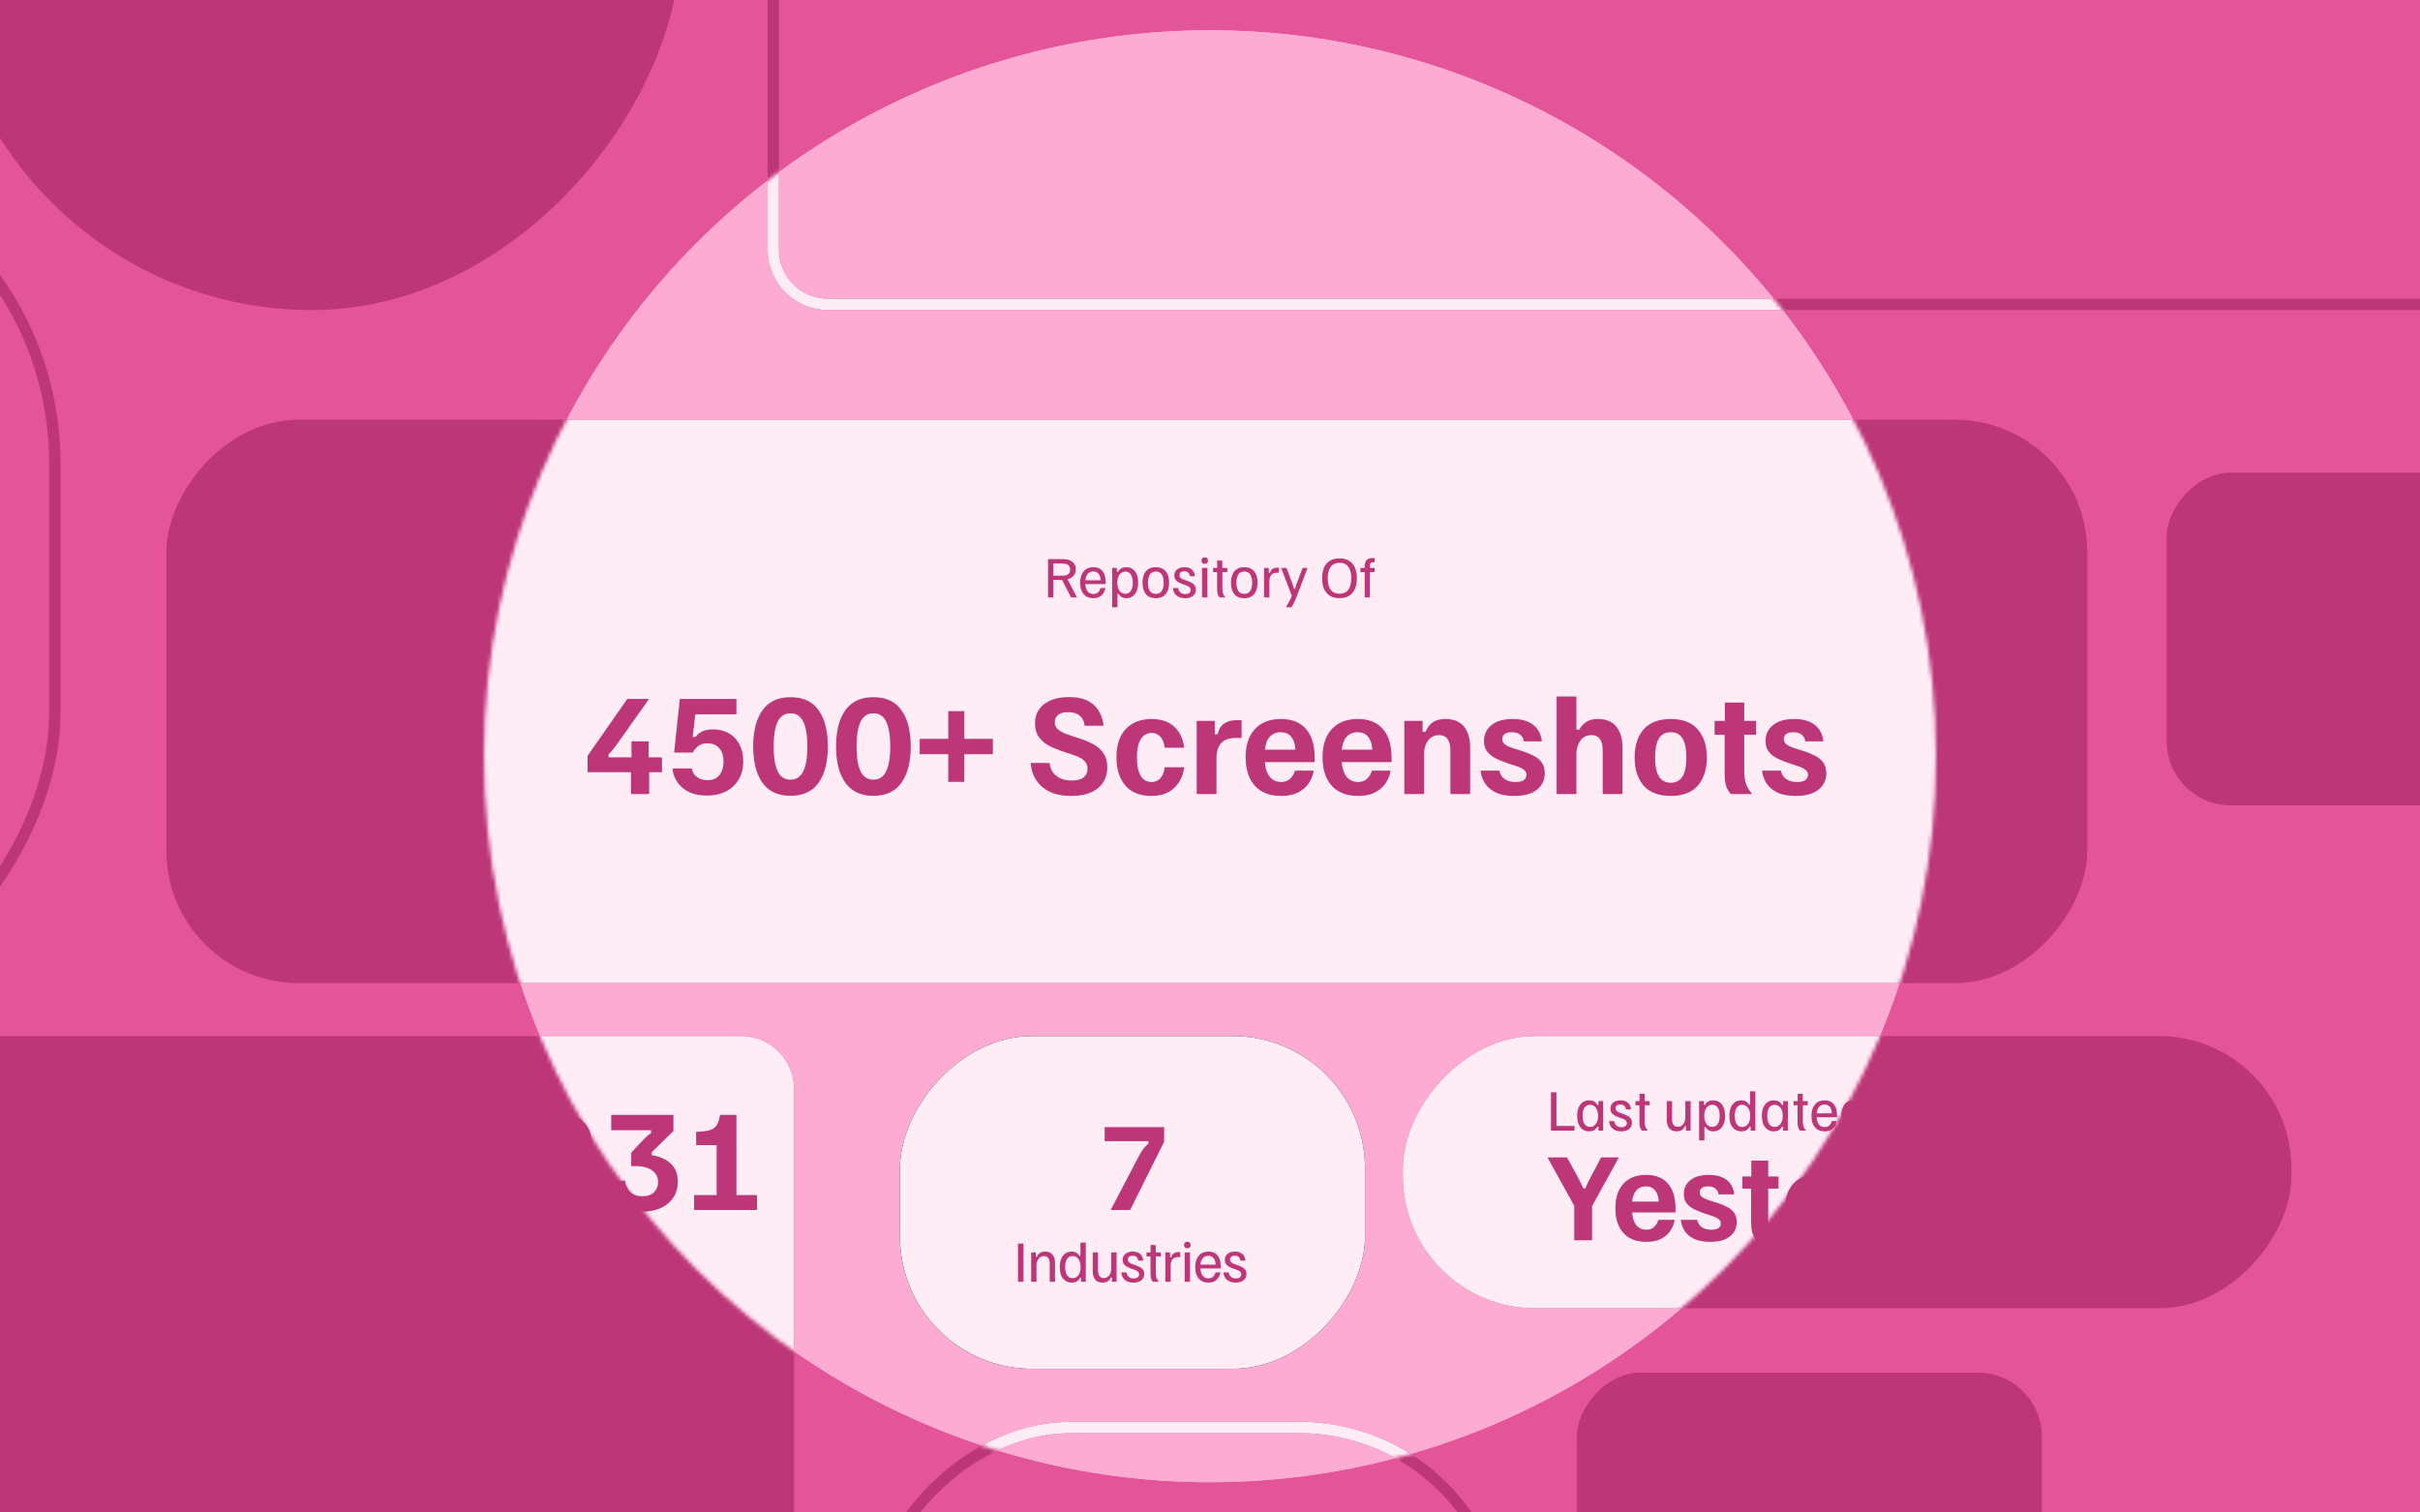 <svg fill="none" xmlns="http://www.w3.org/2000/svg" viewBox="0 0 640 400">
  <rect x="0" y="0" width="640" height="400" fill="#333333" stroke="none"/>
  <g clip-path="url(#a)">
    <path fill="#E45499" d="M0 0h640v400H0z" />
    <path fill="#E45499" d="M0 0h640v400H0z" />
    <circle cx="320" cy="200" r="192" fill="#FDABD3" />
    <circle cx="320" cy="200" r="192" fill="#FDABD3" />
    <rect width="508" height="149" rx="35" transform="matrix(-1 0 0 1 552 111)" fill="#BD3678" />
    <rect width="235" height="72" rx="35" transform="matrix(-1 0 0 1 606 274)" fill="#BD3678" />
    <rect width="123" height="88" rx="35" transform="matrix(-1 0 0 1 361 274)" fill="#000" />
    <rect width="123" height="88" rx="17" transform="matrix(-1 0 0 1 540 363)" fill="#BD3678" />
    <rect width="123" height="88" rx="17" transform="matrix(-1 0 0 1 696 125)" fill="#BD3678" />
    <rect width="195" height="195" rx="97.5" transform="matrix(-1 0 0 1 180 -113)" fill="#BD3678" />
    <rect x="-1.5" y="1.5" width="168" height="234" rx="84" transform="matrix(-1 0 0 1 13 37)"
      stroke="#BD3678" stroke-width="3" />
    <rect x="-1.5" y="1.5" width="168" height="108" rx="54" transform="matrix(-1 0 0 1 396 376)"
      stroke="#BD3678" stroke-width="3" />
    <rect x="-1.5" y="1.5" width="464" height="226" rx="14.5" transform="matrix(-1 0 0 1 667 -147)"
      stroke="#BD3678" stroke-width="3" />
    <rect width="284" height="169" rx="14" transform="matrix(-1 0 0 1 210 274)" fill="#BD3678" />
    <mask id="b" style="mask-type:alpha" maskUnits="userSpaceOnUse" x="128" y="8" width="384"
      height="384">
      <circle cx="320" cy="200" r="192" fill="#FDABD3" />
    </mask>
    <g mask="url(#b)">
      <rect width="508" height="149" rx="35" transform="matrix(-1 0 0 1 552 111)" fill="#FFEDF6" />
      <rect width="235" height="72" rx="35" transform="matrix(-1 0 0 1 606 274)" fill="#FFEDF6" />
      <rect width="123" height="88" rx="35" transform="matrix(-1 0 0 1 361 274)" fill="#FFEDF6" />
      <rect width="123" height="88" rx="17" transform="matrix(-1 0 0 1 540 363)" fill="#FFEDF6" />
      <rect width="195" height="195" rx="97.5" transform="matrix(-1 0 0 1 180 -113)" fill="#FFEDF6" />
      <rect x="-1.5" y="1.5" width="168" height="108" rx="54" transform="matrix(-1 0 0 1 396 376)"
        stroke="#FFEDF6" stroke-width="3" />
      <rect x="-1.5" y="1.5" width="464" height="226" rx="14.5"
        transform="matrix(-1 0 0 1 667 -147)" stroke="#FFEDF6" stroke-width="3" />
      <rect width="284" height="169" rx="14" transform="matrix(-1 0 0 1 210 274)" fill="#FFEDF6" />
    </g>
    <path
      d="M155.389 204.227v-4.321l10.514-15.061h5.611v.193l-8.224 11.61c-.344.473-.698.946-1.064 1.419a15.22 15.22 0 0 1-1.29 1.452v.774h14.126v3.934h-19.673ZM166.87 210v-7.74h.129v-6.192h4.547v6.224h.129V210h-4.805Zm20.114.387c-1.655 0-3.053-.226-4.192-.677-1.14-.473-2.064-1.075-2.774-1.806-.709-.731-1.236-1.505-1.58-2.322-.344-.839-.538-1.624-.581-2.355h5.096c.064.473.247.946.548 1.419.323.473.785.871 1.387 1.194.623.322 1.376.483 2.257.483 1.441 0 2.494-.462 3.161-1.386.688-.925 1.032-2.107 1.032-3.548 0-1.483-.376-2.655-1.129-3.515-.752-.86-1.795-1.29-3.128-1.29-.753 0-1.387.14-1.903.419-.516.28-.935.613-1.258 1a4.954 4.954 0 0 0-.677 1.032h-4.966l1.515-14.19h14.964v4.063h-10.868l-.709 5.999h.774c.43-.624 1.01-1.107 1.741-1.451.753-.366 1.72-.549 2.903-.549 1.634 0 3.042.355 4.224 1.065 1.183.688 2.097 1.666 2.742 2.934.666 1.269.999 2.742.999 4.419 0 1.806-.387 3.386-1.161 4.74-.774 1.355-1.881 2.419-3.321 3.193-1.419.753-3.118 1.129-5.096 1.129Zm22.081.065c-3.311 0-5.783-1.151-7.417-3.451-1.634-2.301-2.451-5.494-2.451-9.579 0-4.085.817-7.277 2.451-9.578 1.634-2.3 4.106-3.451 7.417-3.451 3.333 0 5.805 1.151 7.418 3.451 1.634 2.301 2.451 5.493 2.451 9.578 0 4.085-.817 7.278-2.451 9.579-1.613 2.3-4.085 3.451-7.418 3.451Zm0-4.258c1.527 0 2.645-.731 3.354-2.193.731-1.462 1.097-3.655 1.097-6.579s-.366-5.117-1.097-6.579c-.709-1.462-1.827-2.193-3.354-2.193-1.526 0-2.655.731-3.386 2.193-.709 1.462-1.064 3.655-1.064 6.579s.355 5.117 1.064 6.579c.731 1.462 1.86 2.193 3.386 2.193Zm21.92 4.258c-3.311 0-5.783-1.151-7.417-3.451-1.634-2.301-2.451-5.494-2.451-9.579 0-4.085.817-7.277 2.451-9.578 1.634-2.3 4.106-3.451 7.417-3.451 3.333 0 5.805 1.151 7.418 3.451 1.634 2.301 2.451 5.493 2.451 9.578 0 4.085-.817 7.278-2.451 9.579-1.613 2.3-4.085 3.451-7.418 3.451Zm0-4.258c1.527 0 2.645-.731 3.354-2.193.731-1.462 1.097-3.655 1.097-6.579s-.366-5.117-1.097-6.579c-.709-1.462-1.827-2.193-3.354-2.193-1.526 0-2.655.731-3.386 2.193-.71 1.462-1.064 3.655-1.064 6.579s.354 5.117 1.064 6.579c.731 1.462 1.86 2.193 3.386 2.193Zm19.792.581v-7.321h-7.547v-4.063h7.547v-7.321h4.257v7.321h7.546v4.063h-7.546v7.321h-4.257Zm32.537 3.709c-1.956 0-3.612-.258-4.966-.774-1.333-.538-2.419-1.237-3.257-2.097-.817-.86-1.43-1.795-1.839-2.805a10.601 10.601 0 0 1-.677-3.032h5.031c.043.774.28 1.516.71 2.225.43.71 1.075 1.29 1.935 1.742.86.451 1.935.677 3.225.677 1.397 0 2.429-.279 3.096-.838.688-.581 1.032-1.333 1.032-2.258 0-.881-.301-1.602-.903-2.161-.581-.559-1.355-.999-2.322-1.322l-3.645-1.225a23.072 23.072 0 0 1-3.354-1.419 8.057 8.057 0 0 1-2.612-2.258c-.688-.946-1.032-2.15-1.032-3.612 0-1.505.376-2.773 1.129-3.805.774-1.032 1.827-1.817 3.16-2.355 1.355-.537 2.903-.806 4.644-.806 2.236 0 3.999.376 5.289 1.129 1.29.752 2.226 1.709 2.806 2.87a9.754 9.754 0 0 1 1.097 3.58h-5.031a4.047 4.047 0 0 0-.516-1.709c-.28-.559-.731-1.011-1.355-1.355-.623-.344-1.462-.516-2.515-.516-1.183 0-2.064.247-2.645.742-.559.494-.838 1.118-.838 1.87 0 .817.29 1.473.87 1.968.602.494 1.398.913 2.387 1.257l3.644 1.226c1.183.387 2.301.871 3.354 1.451a7.451 7.451 0 0 1 2.58 2.322c.688.946 1.032 2.193 1.032 3.741 0 2.344-.838 4.193-2.515 5.547-1.656 1.333-3.989 2-6.999 2Zm21.144 0c-2.989 0-5.268-.914-6.837-2.742-1.57-1.827-2.354-4.3-2.354-7.417 0-3.29.827-5.805 2.483-7.547 1.677-1.741 3.934-2.612 6.772-2.612 2.559 0 4.569.677 6.031 2.032 1.462 1.354 2.333 3.203 2.612 5.547h-5.16c-.15-1.269-.526-2.236-1.128-2.903-.602-.666-1.376-.999-2.322-.999-1.247 0-2.204.559-2.871 1.677-.666 1.118-.999 2.719-.999 4.805 0 2.085.322 3.687.967 4.805.667 1.118 1.623 1.677 2.87 1.677.968 0 1.753-.333 2.355-1 .602-.688.978-1.655 1.128-2.902h5.16c-.301 2.3-1.193 4.139-2.676 5.515-1.462 1.376-3.473 2.064-6.031 2.064Zm12.027-.484v-19.35h4.773v3.547h.774a5.462 5.462 0 0 1 .709-1.806c.366-.58.914-1.042 1.645-1.386.731-.366 1.709-.549 2.935-.549h1.032v4.709h-1.419c-1.828 0-3.161.462-3.999 1.387-.817.924-1.226 2.311-1.226 4.16V210h-5.224Zm22.331.484c-3.053 0-5.386-.914-6.998-2.742-1.591-1.827-2.387-4.31-2.387-7.449 0-2.107.355-3.913 1.065-5.418.731-1.505 1.784-2.666 3.16-3.483 1.398-.817 3.096-1.226 5.096-1.226 2.881 0 5.084.871 6.611 2.612 1.548 1.742 2.322 4.3 2.322 7.676v1.096h-13.158c.107 1.634.527 2.924 1.258 3.87.752.925 1.763 1.387 3.031 1.387 1.011 0 1.817-.301 2.419-.903.623-.602 1.032-1.3 1.225-2.096h4.967a8.379 8.379 0 0 1-1.29 3.289c-.667 1.011-1.602 1.828-2.806 2.451-1.204.624-2.709.936-4.515.936Zm-4.289-12.223h8.062c-.086-1.462-.451-2.591-1.096-3.386-.645-.817-1.57-1.226-2.774-1.226-1.182 0-2.139.387-2.87 1.161-.709.753-1.15 1.903-1.322 3.451Zm24.622 12.223c-3.053 0-5.386-.914-6.999-2.742-1.591-1.827-2.386-4.31-2.386-7.449 0-2.107.355-3.913 1.064-5.418.731-1.505 1.785-2.666 3.161-3.483 1.397-.817 3.096-1.226 5.095-1.226 2.881 0 5.085.871 6.611 2.612 1.548 1.742 2.322 4.3 2.322 7.676v1.096h-13.158c.108 1.634.527 2.924 1.258 3.87.753.925 1.763 1.387 3.032 1.387 1.01 0 1.816-.301 2.418-.903.624-.602 1.032-1.3 1.226-2.096h4.966a8.348 8.348 0 0 1-1.29 3.289c-.666 1.011-1.601 1.828-2.805 2.451-1.204.624-2.709.936-4.515.936Zm-4.29-12.223h8.063c-.086-1.462-.452-2.591-1.097-3.386-.645-.817-1.569-1.226-2.773-1.226-1.183 0-2.139.387-2.87 1.161-.71.753-1.151 1.903-1.323 3.451ZM371.387 210v-19.35h4.837v2.902h.774a5.86 5.86 0 0 1 1.774-2.418c.817-.645 2.01-.968 3.58-.968 2.15 0 3.762.677 4.837 2.032 1.075 1.354 1.613 3.193 1.613 5.515V210h-5.225v-11.417c0-1.333-.236-2.354-.709-3.063-.473-.731-1.247-1.097-2.322-1.097-1.247 0-2.215.495-2.903 1.484-.688.967-1.032 2.182-1.032 3.644V210h-5.224Zm29.144.484c-2.15 0-3.87-.333-5.16-1-1.269-.688-2.204-1.548-2.806-2.58-.581-1.032-.914-2.064-1-3.096h4.967c.107.559.333 1.075.677 1.548.365.451.838.806 1.419 1.064.602.258 1.322.387 2.161.387 1.032 0 1.773-.172 2.225-.516.451-.365.677-.828.677-1.387 0-.516-.215-.946-.645-1.29-.408-.365-1.086-.698-2.032-.999l-2.322-.774a30.007 30.007 0 0 1-3.096-1.258c-.946-.473-1.709-1.075-2.289-1.806-.559-.731-.839-1.677-.839-2.838 0-1.72.656-3.107 1.967-4.16 1.312-1.075 3.172-1.613 5.58-1.613 1.741 0 3.16.269 4.257.806 1.118.538 1.956 1.258 2.515 2.161.559.882.882 1.86.968 2.935h-4.773c-.108-.774-.43-1.365-.968-1.774-.537-.43-1.268-.645-2.193-.645-.838 0-1.473.161-1.903.484-.408.322-.612.763-.612 1.322s.225 1.021.677 1.387c.451.365 1.139.699 2.064 1l2.322.741a18.98 18.98 0 0 1 3.064 1.226c.946.451 1.698 1.053 2.257 1.806.559.731.839 1.688.839 2.87 0 1.806-.688 3.257-2.064 4.354-1.355 1.096-3.333 1.645-5.934 1.645Zm11.143-.484v-25.8h5.224v8.772h.774a5.49 5.49 0 0 1 1.774-2c.774-.537 1.838-.806 3.193-.806 2.15 0 3.762.677 4.837 2.032 1.075 1.354 1.613 3.193 1.613 5.515V210h-5.225v-11.417c0-1.333-.236-2.354-.709-3.063-.473-.731-1.247-1.097-2.322-1.097-1.247 0-2.215.495-2.903 1.484-.688.967-1.032 2.182-1.032 3.644V210h-5.224Zm30.176.484c-3.204 0-5.601-.914-7.192-2.742-1.569-1.849-2.354-4.321-2.354-7.417s.785-5.558 2.354-7.385c1.591-1.849 3.988-2.774 7.192-2.774 3.203 0 5.59.925 7.159 2.774 1.591 1.827 2.387 4.289 2.387 7.385s-.796 5.568-2.387 7.417c-1.569 1.828-3.956 2.742-7.159 2.742Zm0-3.483c1.419 0 2.462-.559 3.128-1.677.667-1.118 1-2.795 1-5.031 0-2.215-.333-3.87-1-4.967-.666-1.118-1.709-1.677-3.128-1.677s-2.462.559-3.128 1.677c-.667 1.097-1 2.752-1 4.967 0 2.236.333 3.913 1 5.031.666 1.118 1.709 1.677 3.128 1.677ZM457.709 210c-.494-.581-.892-1.279-1.193-2.096-.28-.817-.419-2.043-.419-3.677v-9.901h-2.645v-3.676h2.709v-4.838h5.128v4.838h3.128v3.676h-3.128v9.353c0 1.698.193 2.999.58 3.902.387.903.85 1.645 1.387 2.226V210h-5.547Zm17.274.484c-2.15 0-3.87-.333-5.16-1-1.269-.688-2.204-1.548-2.806-2.58-.581-1.032-.914-2.064-1-3.096h4.967c.107.559.333 1.075.677 1.548.365.451.838.806 1.419 1.064.602.258 1.322.387 2.161.387 1.032 0 1.773-.172 2.225-.516.451-.365.677-.828.677-1.387 0-.516-.215-.946-.645-1.29-.408-.365-1.086-.698-2.032-.999l-2.322-.774a30.007 30.007 0 0 1-3.096-1.258c-.946-.473-1.709-1.075-2.289-1.806-.559-.731-.839-1.677-.839-2.838 0-1.72.656-3.107 1.967-4.16 1.312-1.075 3.172-1.613 5.58-1.613 1.741 0 3.16.269 4.257.806 1.118.538 1.956 1.258 2.515 2.161.559.882.882 1.86.968 2.935h-4.773c-.108-.774-.43-1.365-.968-1.774-.537-.43-1.268-.645-2.193-.645-.838 0-1.473.161-1.903.484-.408.322-.612.763-.612 1.322s.225 1.021.677 1.387c.451.365 1.139.699 2.064 1l2.322.741a18.98 18.98 0 0 1 3.064 1.226c.946.451 1.698 1.053 2.257 1.806.559.731.839 1.688.839 2.87 0 1.806-.688 3.257-2.064 4.354-1.355 1.096-3.333 1.645-5.934 1.645ZM126.061 320.419c-1.634 0-3.064-.226-4.29-.677-1.204-.452-2.214-1.064-3.031-1.838a7.514 7.514 0 0 1-1.774-2.613 8.085 8.085 0 0 1-.58-3.031h5.095c.108 1.075.527 2.032 1.258 2.87.752.817 1.86 1.226 3.322 1.226 1.376 0 2.408-.366 3.096-1.097.688-.731 1.032-1.612 1.032-2.644 0-1.333-.538-2.365-1.613-3.096-1.075-.753-2.526-1.129-4.354-1.129h-1.128v-3.548l2.838-3.031c.387-.409.774-.796 1.161-1.161a10.3 10.3 0 0 1 1.257-.968v-.774h-10.545v-4.063h16.447v4.257l-5.74 5.644v.774c2.128.322 3.805 1.064 5.031 2.225 1.247 1.161 1.87 2.752 1.87 4.773 0 1.591-.387 2.978-1.161 4.16-.774 1.183-1.86 2.107-3.257 2.774-1.398.645-3.042.967-4.934.967Zm12.761-.419v-4.257a206.905 206.905 0 0 0 4.676-3.644 62.691 62.691 0 0 0 3.418-3c1.419-1.333 2.484-2.537 3.193-3.612.731-1.075 1.097-2.203 1.097-3.386 0-1.075-.312-1.946-.936-2.612-.602-.688-1.483-1.032-2.644-1.032-1.312 0-2.301.43-2.967 1.29-.667.838-1 1.956-1 3.354h-4.837c0-1.742.333-3.268.999-4.58a6.97 6.97 0 0 1 2.967-3.031c1.333-.731 2.978-1.097 4.935-1.097 2.773 0 4.912.71 6.417 2.129 1.527 1.397 2.29 3.246 2.29 5.547 0 1.655-.43 3.182-1.29 4.579-.86 1.376-2.139 2.828-3.838 4.354a43.462 43.462 0 0 1-2.451 2.064 40.74 40.74 0 0 1-2.644 1.903v.774h11.062V320h-18.447Zm31.079.419c-1.634 0-3.064-.226-4.29-.677-1.204-.452-2.214-1.064-3.031-1.838a7.514 7.514 0 0 1-1.774-2.613 8.085 8.085 0 0 1-.58-3.031h5.095c.108 1.075.527 2.032 1.258 2.87.752.817 1.86 1.226 3.322 1.226 1.376 0 2.408-.366 3.096-1.097.688-.731 1.032-1.612 1.032-2.644 0-1.333-.538-2.365-1.613-3.096-1.075-.753-2.526-1.129-4.354-1.129h-1.128v-3.548l2.838-3.031c.387-.409.774-.796 1.161-1.161a10.3 10.3 0 0 1 1.257-.968v-.774h-10.545v-4.063h16.447v4.257l-5.74 5.644v.774c2.128.322 3.805 1.064 5.031 2.225 1.247 1.161 1.87 2.752 1.87 4.773 0 1.591-.387 2.978-1.161 4.16-.774 1.183-1.86 2.107-3.257 2.774-1.398.645-3.042.967-4.934.967Zm13.663-.419v-3.935h5.967v-13.222h-5.418l-.033-3.483 1.548-.129c.968-.086 1.763-.237 2.387-.452a3.05 3.05 0 0 0 1.548-1.257c.387-.602.677-1.495.871-2.677h4.321v21.22h5.45V320h-16.641Zm110.262 0v-.169l7.189-13.761c.487-.937.927-1.667 1.32-2.191a7.499 7.499 0 0 1 1.377-1.404v-.674H292.14v-3.708h15.728v3.876L298.881 320h-5.055Zm122.508 8v-9.1l-6.994-12.638v-.169h5.084l2.752 5.056c.262.468.515.955.758 1.46.263.487.515 1.049.759 1.685h.561a25.87 25.87 0 0 1 .759-1.685l.758-1.46 2.668-5.056h4.606v.169l-6.993 12.694V328h-4.718Zm19.052.421c-2.659 0-4.69-.795-6.094-2.387-1.386-1.592-2.079-3.754-2.079-6.488 0-1.835.309-3.407.927-4.718.637-1.311 1.554-2.322 2.752-3.033 1.217-.712 2.697-1.068 4.438-1.068 2.509 0 4.428.759 5.757 2.275 1.349 1.517 2.023 3.745 2.023 6.685v.955h-11.459c.093 1.423.458 2.546 1.095 3.37.655.805 1.535 1.208 2.64 1.208.88 0 1.582-.263 2.107-.787a3.73 3.73 0 0 0 1.067-1.825h4.325a7.3 7.3 0 0 1-1.123 2.864c-.581.88-1.395 1.592-2.444 2.135-1.048.543-2.359.814-3.932.814Zm-3.735-10.644h7.021c-.075-1.273-.393-2.256-.955-2.949-.562-.712-1.367-1.067-2.415-1.067-1.03 0-1.863.337-2.5 1.011-.618.655-1.002 1.657-1.151 3.005Zm20.684 10.644c-1.872 0-3.37-.29-4.494-.87-1.105-.6-1.919-1.348-2.443-2.247-.506-.899-.796-1.798-.871-2.696h4.325c.094.486.29.936.59 1.348.318.393.73.702 1.236.926.524.225 1.151.338 1.882.338.898 0 1.544-.15 1.937-.45.394-.318.59-.721.59-1.208 0-.449-.187-.823-.561-1.123-.356-.318-.946-.608-1.77-.871l-2.022-.674a26.05 26.05 0 0 1-2.696-1.095c-.824-.412-1.489-.936-1.994-1.573-.487-.636-.731-1.46-.731-2.471 0-1.498.572-2.706 1.714-3.623 1.142-.937 2.761-1.405 4.859-1.405 1.516 0 2.752.234 3.707.702.973.469 1.704 1.096 2.19 1.882.487.768.768 1.62.843 2.556h-4.157c-.093-.674-.374-1.189-.842-1.545-.468-.374-1.105-.561-1.91-.561-.73 0-1.283.14-1.657.421-.356.281-.534.665-.534 1.151 0 .487.197.89.59 1.208.393.318.992.609 1.798.871l2.022.646c.973.299 1.863.655 2.668 1.067.824.393 1.479.917 1.966 1.573.487.636.73 1.47.73 2.499 0 1.573-.599 2.837-1.797 3.792-1.18.955-2.903 1.432-5.168 1.432Zm12.176-.421c-.431-.506-.777-1.114-1.039-1.826-.244-.711-.365-1.778-.365-3.201v-8.623h-2.303v-3.201h2.359v-4.213h4.465v4.213h2.725v3.201h-2.725v8.145c0 1.479.169 2.612.506 3.399.337.786.74 1.432 1.208 1.937V328h-4.831Zm15.801.421c-2.659 0-4.69-.795-6.094-2.387-1.386-1.592-2.079-3.754-2.079-6.488 0-1.835.309-3.407.927-4.718.637-1.311 1.554-2.322 2.752-3.033 1.217-.712 2.697-1.068 4.438-1.068 2.509 0 4.428.759 5.758 2.275 1.348 1.517 2.022 3.745 2.022 6.685v.955h-11.459c.093 1.423.458 2.546 1.095 3.37.655.805 1.535 1.208 2.64 1.208.88 0 1.582-.263 2.107-.787a3.73 3.73 0 0 0 1.067-1.825h4.325a7.3 7.3 0 0 1-1.123 2.864c-.581.88-1.395 1.592-2.444 2.135-1.048.543-2.359.814-3.932.814Zm-3.735-10.644h7.021c-.075-1.273-.393-2.256-.955-2.949-.561-.712-1.367-1.067-2.415-1.067-1.03 0-1.863.337-2.5 1.011-.618.655-1.001 1.657-1.151 3.005ZM490.914 328v-16.851h4.156v3.089h.674a4.785 4.785 0 0 1 .618-1.573c.318-.505.796-.908 1.433-1.207.636-.319 1.488-.478 2.555-.478h.899v4.101h-1.236c-1.591 0-2.752.402-3.482 1.207-.712.805-1.068 2.013-1.068 3.623V328h-4.549Zm18.015.337c-1.535 0-2.799-.374-3.791-1.123-.993-.768-1.732-1.817-2.219-3.146-.487-1.329-.73-2.837-.73-4.522 0-1.741.243-3.267.73-4.578.505-1.31 1.254-2.331 2.247-3.061 1.011-.73 2.265-1.095 3.763-1.095 1.105 0 2.004.196 2.696.589a4.476 4.476 0 0 1 1.686 1.601h.674v-7.471h4.549V328h-4.212v-2.191h-.674c-.394.712-.965 1.311-1.714 1.798-.749.487-1.75.73-3.005.73Zm1.292-3.202c1.142 0 2.05-.496 2.724-1.488.693-1.011 1.04-2.369 1.04-4.073 0-1.722-.347-3.08-1.04-4.072-.674-.992-1.582-1.489-2.724-1.489-1.03 0-1.844.468-2.443 1.405-.581.917-.871 2.303-.871 4.156 0 1.854.29 3.249.871 4.185.599.918 1.413 1.376 2.443 1.376Zm18.206 3.202c-1.573 0-2.865-.374-3.876-1.123-1.011-.768-1.76-1.817-2.246-3.146-.487-1.329-.731-2.837-.731-4.522 0-1.741.244-3.267.731-4.578.505-1.31 1.263-2.331 2.274-3.061 1.012-.73 2.285-1.095 3.82-1.095 1.18 0 2.144.234 2.893.702a4.412 4.412 0 0 1 1.741 1.825h.674v-2.19h4.213V328h-4.213v-2.191h-.674c-.393.712-.964 1.311-1.713 1.798-.749.487-1.713.73-2.893.73Zm1.18-3.202c1.142 0 2.05-.496 2.724-1.488.693-1.011 1.039-2.369 1.039-4.073 0-1.722-.346-3.08-1.039-4.072-.674-.992-1.582-1.489-2.724-1.489-1.03 0-1.845.468-2.444 1.405-.58.917-.87 2.303-.87 4.156 0 1.854.29 3.249.87 4.185.599.918 1.414 1.376 2.444 1.376Zm13.516 8.482v-.056c.468-.768.973-1.657 1.516-2.668a45.881 45.881 0 0 0 1.433-2.893l-5.786-16.683v-.168h4.494l1.741 5.055c.281.805.562 1.666.842 2.584.281.917.562 2.078.843 3.483h.674c.281-1.405.562-2.566.843-3.483.281-.918.561-1.779.842-2.584l1.742-5.055h4.269v.168l-5.168 14.38c-.674 1.891-1.33 3.501-1.966 4.831-.618 1.348-1.142 2.378-1.573 3.089h-4.746ZM277.169 158v-10.129h3.779c.857 0 1.545.121 2.065.363.519.243.896.568 1.129.974.234.407.351.862.351 1.364 0 .658-.186 1.212-.558 1.662-.364.45-.905.762-1.624.935l2.468 4.753V158h-1.533l-2.376-4.636h-2.273V158h-1.428Zm1.428-5.753h2.26c.779 0 1.333-.138 1.662-.415.329-.286.494-.684.494-1.195 0-.52-.165-.913-.494-1.182-.329-.277-.883-.415-1.662-.415h-2.26v3.207Zm10.566 5.948c-1.143 0-2.013-.372-2.61-1.117-.589-.753-.883-1.744-.883-2.974 0-.814.129-1.524.389-2.13.269-.614.658-1.095 1.169-1.441.519-.346 1.16-.519 1.922-.519 1.065 0 1.874.346 2.428 1.038.563.693.844 1.697.844 3.013v.403h-5.389c.043.762.238 1.389.584 1.883.355.485.875.727 1.559.727.493 0 .892-.139 1.195-.416.303-.277.519-.662.649-1.155h1.324a4.195 4.195 0 0 1-.558 1.402c-.26.398-.606.714-1.039.948-.433.225-.961.338-1.584.338Zm-2.117-4.74h4.013c-.026-.753-.208-1.329-.546-1.727-.337-.399-.796-.598-1.376-.598-.615 0-1.1.204-1.455.611-.346.407-.558.978-.636 1.714Zm7.085 7.142v-10.389h1.246v1.013h.312c.138-.311.385-.588.74-.831.355-.251.831-.376 1.429-.376.666 0 1.233.168 1.701.506.467.329.822.801 1.065 1.415.251.615.376 1.338.376 2.169 0 .823-.125 1.541-.376 2.156-.243.615-.598 1.091-1.065 1.428-.459.338-1.017.507-1.675.507-.528 0-.957-.104-1.286-.312a2.07 2.07 0 0 1-.753-.818h-.312v3.532h-1.402Zm3.48-3.571c.632 0 1.117-.255 1.454-.766.338-.511.507-1.229.507-2.156 0-.926-.169-1.645-.507-2.156-.337-.51-.822-.766-1.454-.766-.649 0-1.165.269-1.545.805-.381.537-.572 1.243-.572 2.117 0 .875.191 1.58.572 2.117.38.537.896.805 1.545.805Zm8.061 1.169c-1.186 0-2.069-.368-2.649-1.104-.571-.745-.857-1.74-.857-2.987 0-1.246.286-2.238.857-2.974.58-.744 1.463-1.116 2.649-1.116s2.065.372 2.636 1.116c.58.736.87 1.728.87 2.974 0 1.247-.29 2.242-.87 2.987-.571.736-1.45 1.104-2.636 1.104Zm0-1.143c.719 0 1.243-.264 1.572-.792.337-.528.506-1.247.506-2.156s-.169-1.627-.506-2.156c-.329-.528-.853-.792-1.572-.792-.718 0-1.246.264-1.584.792-.329.529-.494 1.247-.494 2.156s.165 1.628.494 2.156c.338.528.866.792 1.584.792Zm7.759 1.143c-.719 0-1.312-.126-1.779-.377-.468-.26-.818-.593-1.052-1a2.982 2.982 0 0 1-.39-1.311h1.377c.026.259.108.515.247.766.138.242.342.441.61.597.268.156.61.234 1.026.234.459 0 .814-.095 1.065-.286a.947.947 0 0 0 .376-.779.931.931 0 0 0-.298-.701c-.191-.199-.489-.372-.896-.52l-.922-.324a9.186 9.186 0 0 1-1.13-.507 2.49 2.49 0 0 1-.792-.701c-.199-.286-.299-.645-.299-1.078 0-.666.238-1.199.714-1.597.476-.398 1.13-.597 1.961-.597.598 0 1.091.103 1.481.311.398.208.701.494.909.857.207.355.329.758.363 1.208h-1.324a1.578 1.578 0 0 0-.39-.883c-.225-.268-.593-.403-1.104-.403-.407 0-.718.091-.935.273-.216.173-.324.411-.324.714 0 .295.104.537.311.728.208.19.52.363.935.519l.922.312c.416.155.788.329 1.117.519.329.182.585.411.766.688.191.277.286.632.286 1.065 0 .667-.242 1.212-.727 1.636-.485.425-1.186.637-2.104.637Zm4.47-.195v-7.792h1.403V158h-1.403Zm.702-8.882c-.269 0-.481-.078-.637-.234-.147-.156-.221-.364-.221-.624 0-.259.074-.467.221-.623.156-.156.368-.234.637-.234.277 0 .489.078.636.234.147.156.221.364.221.623 0 .26-.074.468-.221.624-.147.156-.359.234-.636.234Zm3.909 8.882a2.931 2.931 0 0 1-.467-.844c-.113-.329-.169-.823-.169-1.481v-4.376h-1.065v-1.091h1.091v-1.948h1.351v1.948h1.324v1.091h-1.298v4.156c0 .71.073 1.242.22 1.597.156.346.342.636.559.87V158h-1.546Zm6.55.195c-1.186 0-2.069-.368-2.649-1.104-.571-.745-.857-1.74-.857-2.987 0-1.246.286-2.238.857-2.974.58-.744 1.463-1.116 2.649-1.116 1.187 0 2.065.372 2.637 1.116.58.736.87 1.728.87 2.974 0 1.247-.29 2.242-.87 2.987-.572.736-1.45 1.104-2.637 1.104Zm0-1.143c.719 0 1.243-.264 1.572-.792.337-.528.506-1.247.506-2.156s-.169-1.627-.506-2.156c-.329-.528-.853-.792-1.572-.792-.718 0-1.246.264-1.584.792-.329.529-.493 1.247-.493 2.156s.164 1.628.493 2.156c.338.528.866.792 1.584.792Zm5.24.948v-7.792h1.247v1.325h.311c.052-.217.143-.433.273-.649.13-.217.338-.394.623-.533.286-.147.689-.221 1.208-.221h.26v1.325h-.39c-.779 0-1.329.203-1.649.61-.32.399-.481 1.026-.481 1.883V158h-1.402Zm5.799 2.597v-.078c.251-.381.515-.831.792-1.35.277-.511.528-1.035.753-1.572l-2.805-7.311v-.078h1.403l1.454 3.896c.087.225.169.463.247.714.086.243.173.541.259.896h.312c.087-.355.169-.653.247-.896.086-.251.173-.489.26-.714l1.454-3.896h1.299v.078l-2.676 7.013a24.705 24.705 0 0 1-.805 1.896c-.268.58-.515 1.047-.74 1.402h-1.454Zm14.151-2.415c-1.03 0-1.887-.212-2.571-.637-.675-.432-1.182-1.043-1.519-1.831-.329-.787-.494-1.714-.494-2.779 0-1.073.165-1.999.494-2.779.337-.787.844-1.393 1.519-1.818.684-.433 1.541-.649 2.571-.649 1.039 0 1.896.216 2.572.649.675.425 1.177 1.031 1.506 1.818.338.78.507 1.706.507 2.779 0 1.065-.169 1.992-.507 2.779-.329.788-.831 1.399-1.506 1.831-.676.425-1.533.637-2.572.637Zm0-1.169c1.057 0 1.836-.355 2.338-1.065.511-.718.766-1.723.766-3.013 0-1.29-.255-2.289-.766-2.999-.502-.719-1.281-1.078-2.338-1.078-1.056 0-1.839.359-2.35 1.078-.502.71-.753 1.709-.753 2.999s.251 2.295.753 3.013c.511.71 1.294 1.065 2.35 1.065Zm6.66.987v-6.701h-1.142v-1.091h1.142v-.506c0-.39.065-.745.195-1.065.13-.32.351-.576.662-.766.312-.191.736-.286 1.273-.286.191 0 .355.013.494.039v1.117a1.457 1.457 0 0 0-.39-.039c-.381 0-.623.095-.727.286-.104.181-.156.424-.156.727v.493h1.273v1.091h-1.273V158h-1.351Zm49.257 141v-10.129h1.454v8.908h4.779V299h-6.233Zm10.091.195c-.667 0-1.234-.169-1.701-.507-.468-.337-.827-.809-1.078-1.415-.242-.615-.364-1.338-.364-2.169s.122-1.55.364-2.156c.251-.614.61-1.09 1.078-1.428.476-.338 1.052-.506 1.727-.506.589 0 1.056.125 1.402.376.355.243.602.52.741.831h.311v-1.013h1.247V299h-1.247v-1.013h-.311c-.139.312-.386.593-.741.844-.355.243-.831.364-1.428.364Zm.247-1.169c.649 0 1.164-.268 1.545-.805s.571-1.242.571-2.117c0-.874-.19-1.58-.571-2.117-.381-.536-.896-.805-1.545-.805-.632 0-1.117.256-1.455.766-.337.511-.506 1.23-.506 2.156 0 .927.169 1.645.506 2.156.338.511.823.766 1.455.766Zm8.256 1.169c-.719 0-1.312-.126-1.779-.377-.468-.26-.818-.593-1.052-1a2.982 2.982 0 0 1-.39-1.311h1.377c.026.259.108.515.247.766.138.242.342.441.61.597.268.156.61.234 1.026.234.459 0 .814-.095 1.065-.286a.947.947 0 0 0 .376-.779.931.931 0 0 0-.298-.701c-.191-.199-.49-.372-.896-.52l-.922-.324a9.119 9.119 0 0 1-1.13-.507 2.49 2.49 0 0 1-.792-.701c-.2-.286-.299-.645-.299-1.078 0-.666.238-1.199.714-1.597.476-.398 1.13-.597 1.961-.597.597 0 1.091.103 1.48.311.399.208.702.494.909.857.208.355.329.758.364 1.208h-1.325a1.57 1.57 0 0 0-.389-.883c-.225-.268-.593-.403-1.104-.403-.407 0-.718.091-.935.273-.216.173-.325.411-.325.714 0 .295.104.537.312.728.208.19.52.363.935.519l.922.312c.416.155.788.329 1.117.519.329.182.584.411.766.688.191.277.286.632.286 1.065 0 .667-.243 1.212-.727 1.636-.485.425-1.186.637-2.104.637Zm5.444-.195a2.931 2.931 0 0 1-.467-.844c-.113-.329-.169-.823-.169-1.481v-4.376h-1.065v-1.091h1.091v-1.948h1.35v1.948h1.325v1.091h-1.299v4.156c0 .71.074 1.242.221 1.597.156.346.342.636.558.87V299h-1.545Zm9.189.195c-.909 0-1.571-.282-1.987-.844-.406-.563-.61-1.277-.61-2.143v-5h1.403v4.701c0 .676.121 1.195.363 1.559.243.355.619.532 1.13.532.641 0 1.134-.247 1.48-.74.355-.502.533-1.121.533-1.857v-4.195h1.402V299h-1.246v-1.169h-.312a1.838 1.838 0 0 1-.766 1.013c-.364.234-.827.351-1.39.351Zm5.953 2.402v-10.389h1.247v1.013h.311c.139-.311.386-.588.741-.831.355-.251.831-.376 1.428-.376.667 0 1.234.168 1.701.506.468.329.823.801 1.065 1.415.251.615.377 1.338.377 2.169 0 .823-.126 1.541-.377 2.156-.242.615-.597 1.091-1.065 1.428-.459.338-1.017.507-1.675.507-.528 0-.957-.104-1.286-.312a2.07 2.07 0 0 1-.753-.818h-.311v3.532h-1.403Zm3.48-3.571c.632 0 1.117-.255 1.455-.766.337-.511.506-1.229.506-2.156 0-.926-.169-1.645-.506-2.156-.338-.51-.823-.766-1.455-.766-.649 0-1.164.269-1.545.805-.381.537-.571 1.243-.571 2.117 0 .875.19 1.58.571 2.117.381.537.896.805 1.545.805Zm7.672 1.169c-.667 0-1.234-.169-1.701-.507-.468-.337-.827-.809-1.078-1.415-.242-.615-.364-1.338-.364-2.169s.122-1.55.364-2.156c.251-.614.606-1.09 1.065-1.428.467-.338 1.03-.506 1.688-.506.528 0 .957.103 1.286.311.337.208.588.481.753.818h.312v-3.532h1.402V299h-1.247v-1.013h-.311c-.139.312-.385.593-.74.844-.355.243-.832.364-1.429.364Zm.247-1.169c.649 0 1.164-.268 1.545-.805s.572-1.242.572-2.117c0-.874-.191-1.58-.572-2.117-.381-.536-.896-.805-1.545-.805-.632 0-1.117.256-1.455.766-.337.511-.506 1.23-.506 2.156 0 .927.169 1.645.506 2.156.338.511.823.766 1.455.766Zm8.347 1.169c-.667 0-1.234-.169-1.701-.507-.468-.337-.827-.809-1.078-1.415-.243-.615-.364-1.338-.364-2.169s.121-1.55.364-2.156c.251-.614.61-1.09 1.078-1.428.476-.338 1.052-.506 1.727-.506.589 0 1.056.125 1.402.376.355.243.602.52.741.831h.311v-1.013h1.247V299h-1.247v-1.013h-.311c-.139.312-.386.593-.741.844-.355.243-.831.364-1.428.364Zm.247-1.169c.649 0 1.164-.268 1.545-.805s.571-1.242.571-2.117c0-.874-.19-1.58-.571-2.117-.381-.536-.896-.805-1.545-.805-.632 0-1.117.256-1.455.766-.337.511-.506 1.23-.506 2.156 0 .927.169 1.645.506 2.156.338.511.823.766 1.455.766Zm6.684.974a2.931 2.931 0 0 1-.467-.844c-.113-.329-.169-.823-.169-1.481v-4.376h-1.065v-1.091h1.091v-1.948h1.351v1.948h1.324v1.091h-1.298v4.156c0 .71.073 1.242.22 1.597.156.346.342.636.559.87V299h-1.546Zm6.537.195c-1.142 0-2.012-.372-2.61-1.117-.588-.753-.883-1.744-.883-2.974 0-.814.13-1.524.39-2.13.268-.614.658-1.095 1.169-1.441.519-.346 1.16-.519 1.921-.519 1.065 0 1.875.346 2.429 1.038.563.693.844 1.697.844 3.013v.403h-5.389c.043.762.238 1.389.584 1.883.355.485.875.727 1.558.727.494 0 .892-.139 1.195-.416.303-.277.52-.662.649-1.155h1.325a4.216 4.216 0 0 1-.558 1.402c-.26.398-.606.714-1.039.948-.433.225-.961.338-1.585.338Zm-2.116-4.74h4.012c-.026-.753-.207-1.329-.545-1.727-.338-.399-.796-.598-1.376-.598-.615 0-1.1.204-1.455.611-.346.407-.558.978-.636 1.714Zm9.669 4.74c-.667 0-1.234-.169-1.702-.507-.467-.337-.826-.809-1.078-1.415-.242-.615-.363-1.338-.363-2.169s.121-1.55.363-2.156c.252-.614.606-1.09 1.065-1.428.468-.338 1.031-.506 1.689-.506.528 0 .956.103 1.285.311.338.208.589.481.753.818h.312v-3.532h1.403V299h-1.247v-1.013h-.312c-.138.312-.385.593-.74.844-.355.243-.831.364-1.428.364Zm.246-1.169c.65 0 1.165-.268 1.546-.805s.571-1.242.571-2.117c0-.874-.19-1.58-.571-2.117-.381-.536-.896-.805-1.546-.805-.632 0-1.117.256-1.454.766-.338.511-.507 1.23-.507 2.156 0 .927.169 1.645.507 2.156.337.511.822.766 1.454.766ZM269.221 339v-10.129h1.454V339h-1.454Zm3.48 0v-7.792h1.247v1.169h.311c.147-.433.403-.766.766-1 .364-.242.827-.363 1.39-.363.909 0 1.567.281 1.974.844.415.554.623 1.268.623 2.142v5h-1.402v-4.701c0-.675-.121-1.19-.364-1.545-.242-.364-.619-.546-1.13-.546-.632 0-1.125.251-1.48.753-.355.494-.533 1.109-.533 1.844V339h-1.402Zm10.719.195c-.667 0-1.234-.169-1.702-.507-.467-.337-.826-.809-1.077-1.415-.243-.615-.364-1.338-.364-2.169s.121-1.55.364-2.156c.251-.614.606-1.09 1.064-1.428.468-.338 1.031-.506 1.689-.506.528 0 .956.103 1.285.311.338.208.589.481.753.818h.312v-3.532h1.403V339H285.9v-1.013h-.312c-.138.312-.385.593-.74.844-.355.243-.831.364-1.428.364Zm.246-1.169c.65 0 1.165-.268 1.546-.805s.571-1.242.571-2.117c0-.874-.19-1.58-.571-2.117-.381-.536-.896-.805-1.546-.805-.632 0-1.116.256-1.454.766-.338.511-.507 1.23-.507 2.156 0 .927.169 1.645.507 2.156.338.511.822.766 1.454.766Zm7.919 1.169c-.909 0-1.572-.282-1.987-.844-.407-.563-.61-1.277-.61-2.143v-5h1.402v4.701c0 .676.121 1.195.364 1.559.242.355.619.532 1.129.532.641 0 1.135-.247 1.481-.74.355-.502.532-1.121.532-1.857v-4.195h1.403V339h-1.247v-1.169h-.312a1.833 1.833 0 0 1-.766 1.013c-.363.234-.826.351-1.389.351Zm8.186 0c-.718 0-1.311-.126-1.779-.377-.467-.26-.818-.593-1.052-1a2.98 2.98 0 0 1-.389-1.311h1.376c.026.259.108.515.247.766.138.242.342.441.61.597.269.156.611.234 1.026.234.459 0 .814-.095 1.065-.286a.948.948 0 0 0 .377-.779c0-.277-.1-.511-.299-.701-.191-.199-.489-.372-.896-.52l-.922-.324a9.186 9.186 0 0 1-1.13-.507 2.49 2.49 0 0 1-.792-.701c-.199-.286-.299-.645-.299-1.078 0-.666.238-1.199.714-1.597.477-.398 1.13-.597 1.961-.597.598 0 1.091.103 1.481.311.398.208.701.494.909.857.208.355.329.758.363 1.208h-1.324a1.578 1.578 0 0 0-.39-.883c-.225-.268-.593-.403-1.104-.403-.407 0-.718.091-.935.273-.216.173-.324.411-.324.714 0 .295.104.537.311.728.208.19.52.363.935.519l.922.312c.416.155.788.329 1.117.519.329.182.585.411.766.688.191.277.286.632.286 1.065 0 .667-.242 1.212-.727 1.636-.485.425-1.186.637-2.104.637Zm5.133-.195a2.91 2.91 0 0 1-.468-.844c-.112-.329-.169-.823-.169-1.481v-4.376h-1.064v-1.091h1.09v-1.948h1.351v1.948h1.324v1.091h-1.298v4.156c0 .71.073 1.242.221 1.597a3.2 3.2 0 0 0 .558.87V339h-1.545Zm3.29 0v-7.792h1.247v1.325h.312c.052-.217.142-.433.272-.649.13-.217.338-.394.624-.533.285-.147.688-.221 1.207-.221h.26v1.325h-.39c-.779 0-1.328.203-1.649.61-.32.399-.48 1.026-.48 1.883V339h-1.403Zm5.111 0v-7.792h1.402V339h-1.402Zm.701-8.882c-.268 0-.481-.078-.636-.234-.148-.156-.221-.364-.221-.624 0-.259.073-.467.221-.623.155-.156.368-.234.636-.234.277 0 .489.078.636.234.147.156.221.364.221.623 0 .26-.074.468-.221.624-.147.156-.359.234-.636.234Zm5.585 9.077c-1.143 0-2.013-.372-2.61-1.117-.589-.753-.883-1.744-.883-2.974 0-.814.13-1.524.389-2.13.269-.614.658-1.095 1.169-1.441.519-.346 1.16-.519 1.922-.519 1.065 0 1.874.346 2.428 1.038.563.693.844 1.697.844 3.013v.403h-5.389c.044.762.238 1.389.585 1.883.355.485.874.727 1.558.727.493 0 .892-.139 1.195-.416.303-.277.519-.662.649-1.155h1.325a4.218 4.218 0 0 1-.559 1.402c-.26.398-.606.714-1.039.948-.433.225-.961.338-1.584.338Zm-2.117-4.74h4.013c-.026-.753-.208-1.329-.545-1.727-.338-.399-.797-.598-1.377-.598-.615 0-1.099.204-1.454.611-.347.407-.559.978-.637 1.714Zm9.318 4.74c-.718 0-1.311-.126-1.779-.377-.467-.26-.818-.593-1.052-1a2.994 2.994 0 0 1-.389-1.311h1.376a2 2 0 0 0 .247.766c.139.242.342.441.61.597.269.156.611.234 1.026.234.459 0 .814-.095 1.065-.286a.948.948 0 0 0 .377-.779c0-.277-.1-.511-.299-.701-.19-.199-.489-.372-.896-.52l-.922-.324a9.254 9.254 0 0 1-1.13-.507 2.49 2.49 0 0 1-.792-.701c-.199-.286-.299-.645-.299-1.078 0-.666.239-1.199.715-1.597.476-.398 1.129-.597 1.961-.597.597 0 1.09.103 1.48.311.398.208.701.494.909.857.208.355.329.758.364 1.208h-1.325a1.57 1.57 0 0 0-.39-.883c-.225-.268-.593-.403-1.103-.403-.407 0-.719.091-.935.273-.217.173-.325.411-.325.714 0 .295.104.537.312.728.207.19.519.363.935.519l.922.312c.415.155.788.329 1.116.519.329.182.585.411.767.688.19.277.285.632.285 1.065 0 .667-.242 1.212-.727 1.636-.485.425-1.186.637-2.104.637Z"
      fill="#BD3678" />
  </g>
  <defs>
    <clipPath id="a">
      <path fill="#fff" d="M0 0h640v400H0z" />
    </clipPath>
  </defs>
</svg>